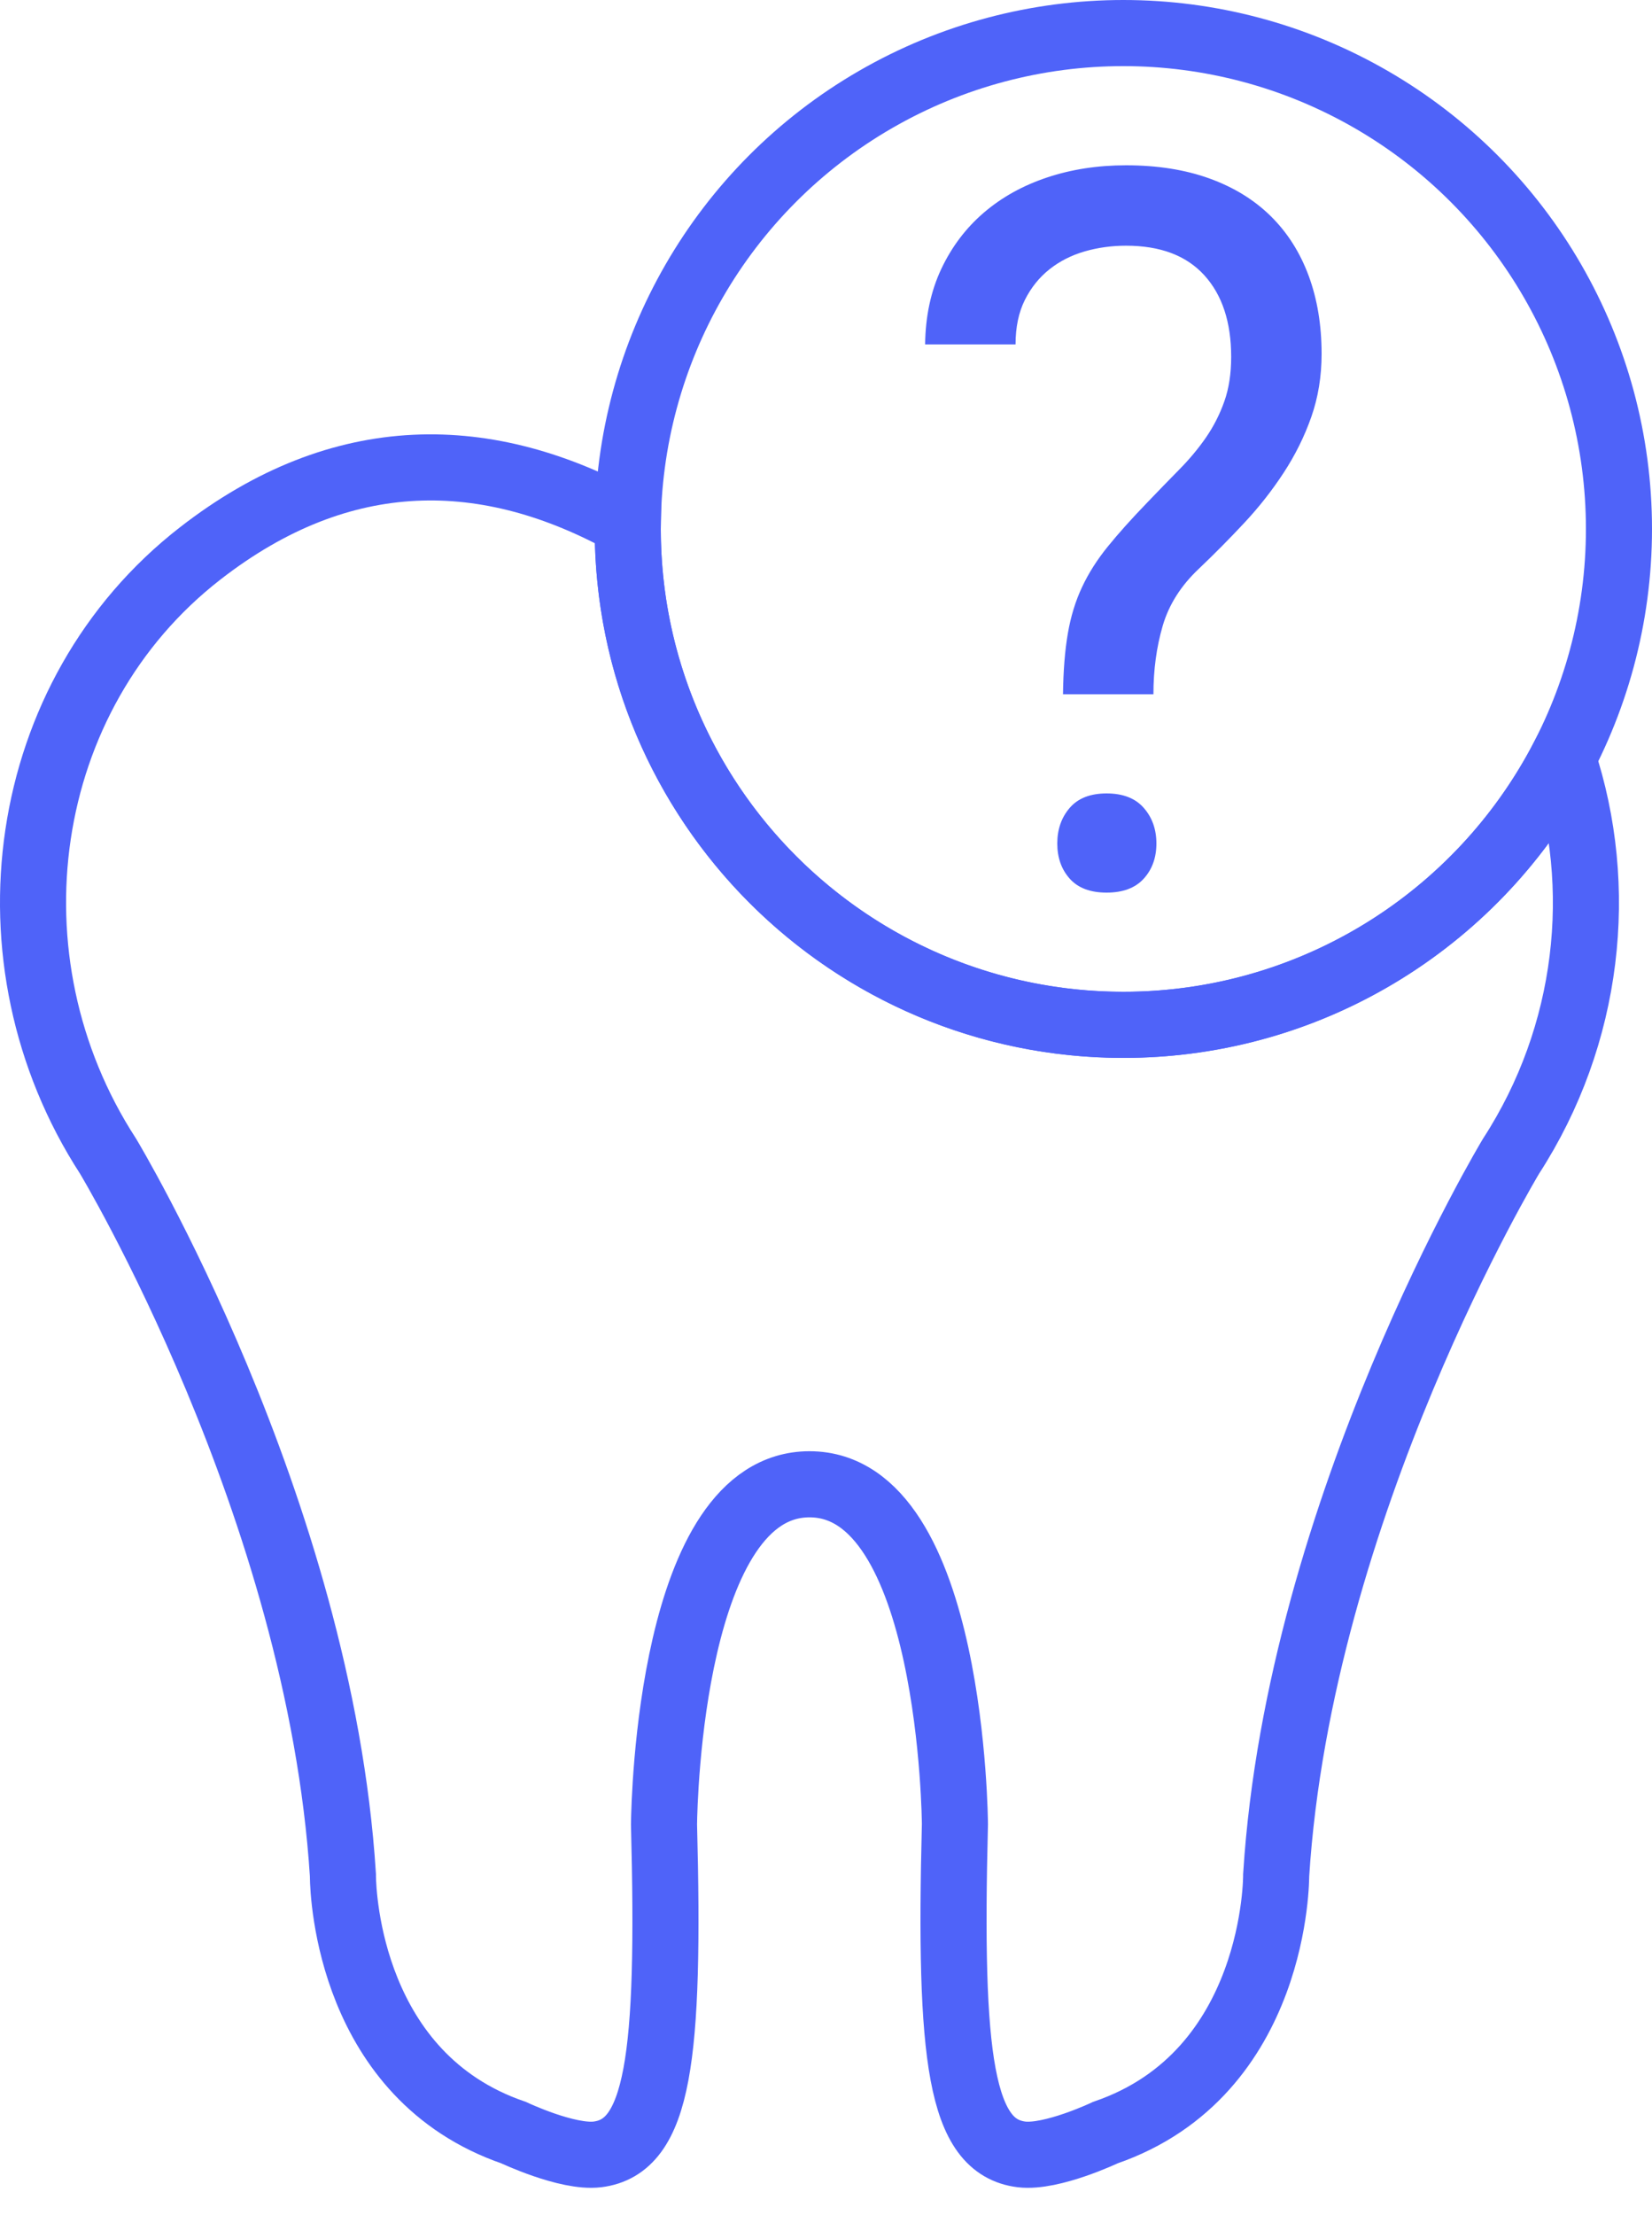 <?xml version="1.0" encoding="UTF-8"?>
<svg width="50px" height="67px" viewBox="0 0 50 67" version="1.1" xmlns="http://www.w3.org/2000/svg" xmlns:xlink="http://www.w3.org/1999/xlink">
    <!-- Generator: Sketch 63.1 (92452) - https://sketch.com -->
    <title>why-dental copy 3</title>
    <desc>Created with Sketch.</desc>
    <g id="Page-1" stroke="none" stroke-width="1" fill="none" fill-rule="evenodd">
        <g id="Chidlren's-Supp.-Dental-HMO---Desktop-Copy" transform="translate(-204, -2239)">
            <g id="why-dental-copy-3" transform="translate(205, 2240)">
                <g id="why-dental-copy">
                    <path d="M5.058,15.741 C9.355,12.401 13.764,12.475 18.003,14.831 L18,15 L18,15 C18,23.284 24.716,30 33,30 C38.779,30 43.795,26.732 46.3,21.943 C47.59,25.83 47.114,30.3 44.734,33.972 C44.734,33.972 38.328,44.591 37.625,55.721 C37.625,55.721 37.674,61.717 32.455,63.508 C32.455,63.508 30.833,64.278 29.916,64.167 C28.071,63.937 27.722,61.27 27.902,54.18 C27.902,54.18 27.843,43.897 23.501,43.897 C19.31,43.897 19.107,53.483 19.098,54.145 L19.097,54.18 C19.281,61.27 18.931,63.937 17.082,64.167 C16.17,64.278 14.544,63.508 14.544,63.508 C9.6,61.811 9.388,56.341 9.379,55.77 L9.379,55.721 C8.673,44.591 2.27,33.972 2.27,33.972 C-1.58,28.04 -0.456,20.024 5.058,15.741 Z" id="Combined-Shape" stroke="#4F63F9" stroke-width="2"></path>
                    <circle id="Oval" stroke="#4F63F9" stroke-width="2" cx="33" cy="15" r="15"></circle>
                    <path d="M33.91,20 C33.91,19.26 34.004,18.569 34.191,17.929 C34.379,17.288 34.744,16.713 35.286,16.203 C35.76,15.752 36.218,15.29 36.662,14.814 C37.106,14.339 37.503,13.834 37.853,13.298 C38.203,12.763 38.482,12.2 38.689,11.61 C38.896,11.019 39,10.384 39,9.704 C39,8.833 38.869,8.045 38.608,7.34 C38.346,6.634 37.964,6.034 37.461,5.538 C36.958,5.043 36.339,4.663 35.604,4.398 C34.869,4.133 34.028,4 33.081,4 C32.223,4 31.427,4.123 30.692,4.368 C29.957,4.613 29.318,4.968 28.776,5.433 C28.233,5.899 27.804,6.467 27.488,7.137 C27.173,7.807 27.01,8.568 27,9.418 L27,9.418 L29.737,9.418 C29.737,8.898 29.831,8.45 30.018,8.075 C30.206,7.7 30.455,7.39 30.766,7.144 C31.076,6.899 31.432,6.719 31.831,6.604 C32.231,6.489 32.647,6.432 33.081,6.432 C34.117,6.432 34.906,6.729 35.449,7.325 C35.991,7.92 36.263,8.743 36.263,9.794 C36.263,10.304 36.194,10.754 36.055,11.144 C35.917,11.535 35.732,11.897 35.501,12.233 C35.269,12.568 34.998,12.893 34.687,13.208 C34.376,13.523 34.053,13.856 33.718,14.206 C33.244,14.697 32.847,15.139 32.527,15.535 C32.206,15.93 31.947,16.338 31.75,16.758 C31.552,17.178 31.409,17.644 31.321,18.154 C31.232,18.664 31.182,19.28 31.173,20 L31.173,20 L33.91,20 Z M32.493,26 C32.986,26 33.361,25.86 33.616,25.579 C33.872,25.298 34,24.943 34,24.514 C34,24.086 33.872,23.726 33.616,23.436 C33.361,23.145 32.986,23 32.493,23 C32,23 31.628,23.145 31.377,23.436 C31.126,23.726 31,24.086 31,24.514 C31,24.943 31.126,25.298 31.377,25.579 C31.628,25.86 32,26 32.493,26 Z" id="?" fill="#4F63F9" fill-rule="nonzero"></path>
                </g>
            </g>
        </g>
    </g>
</svg>